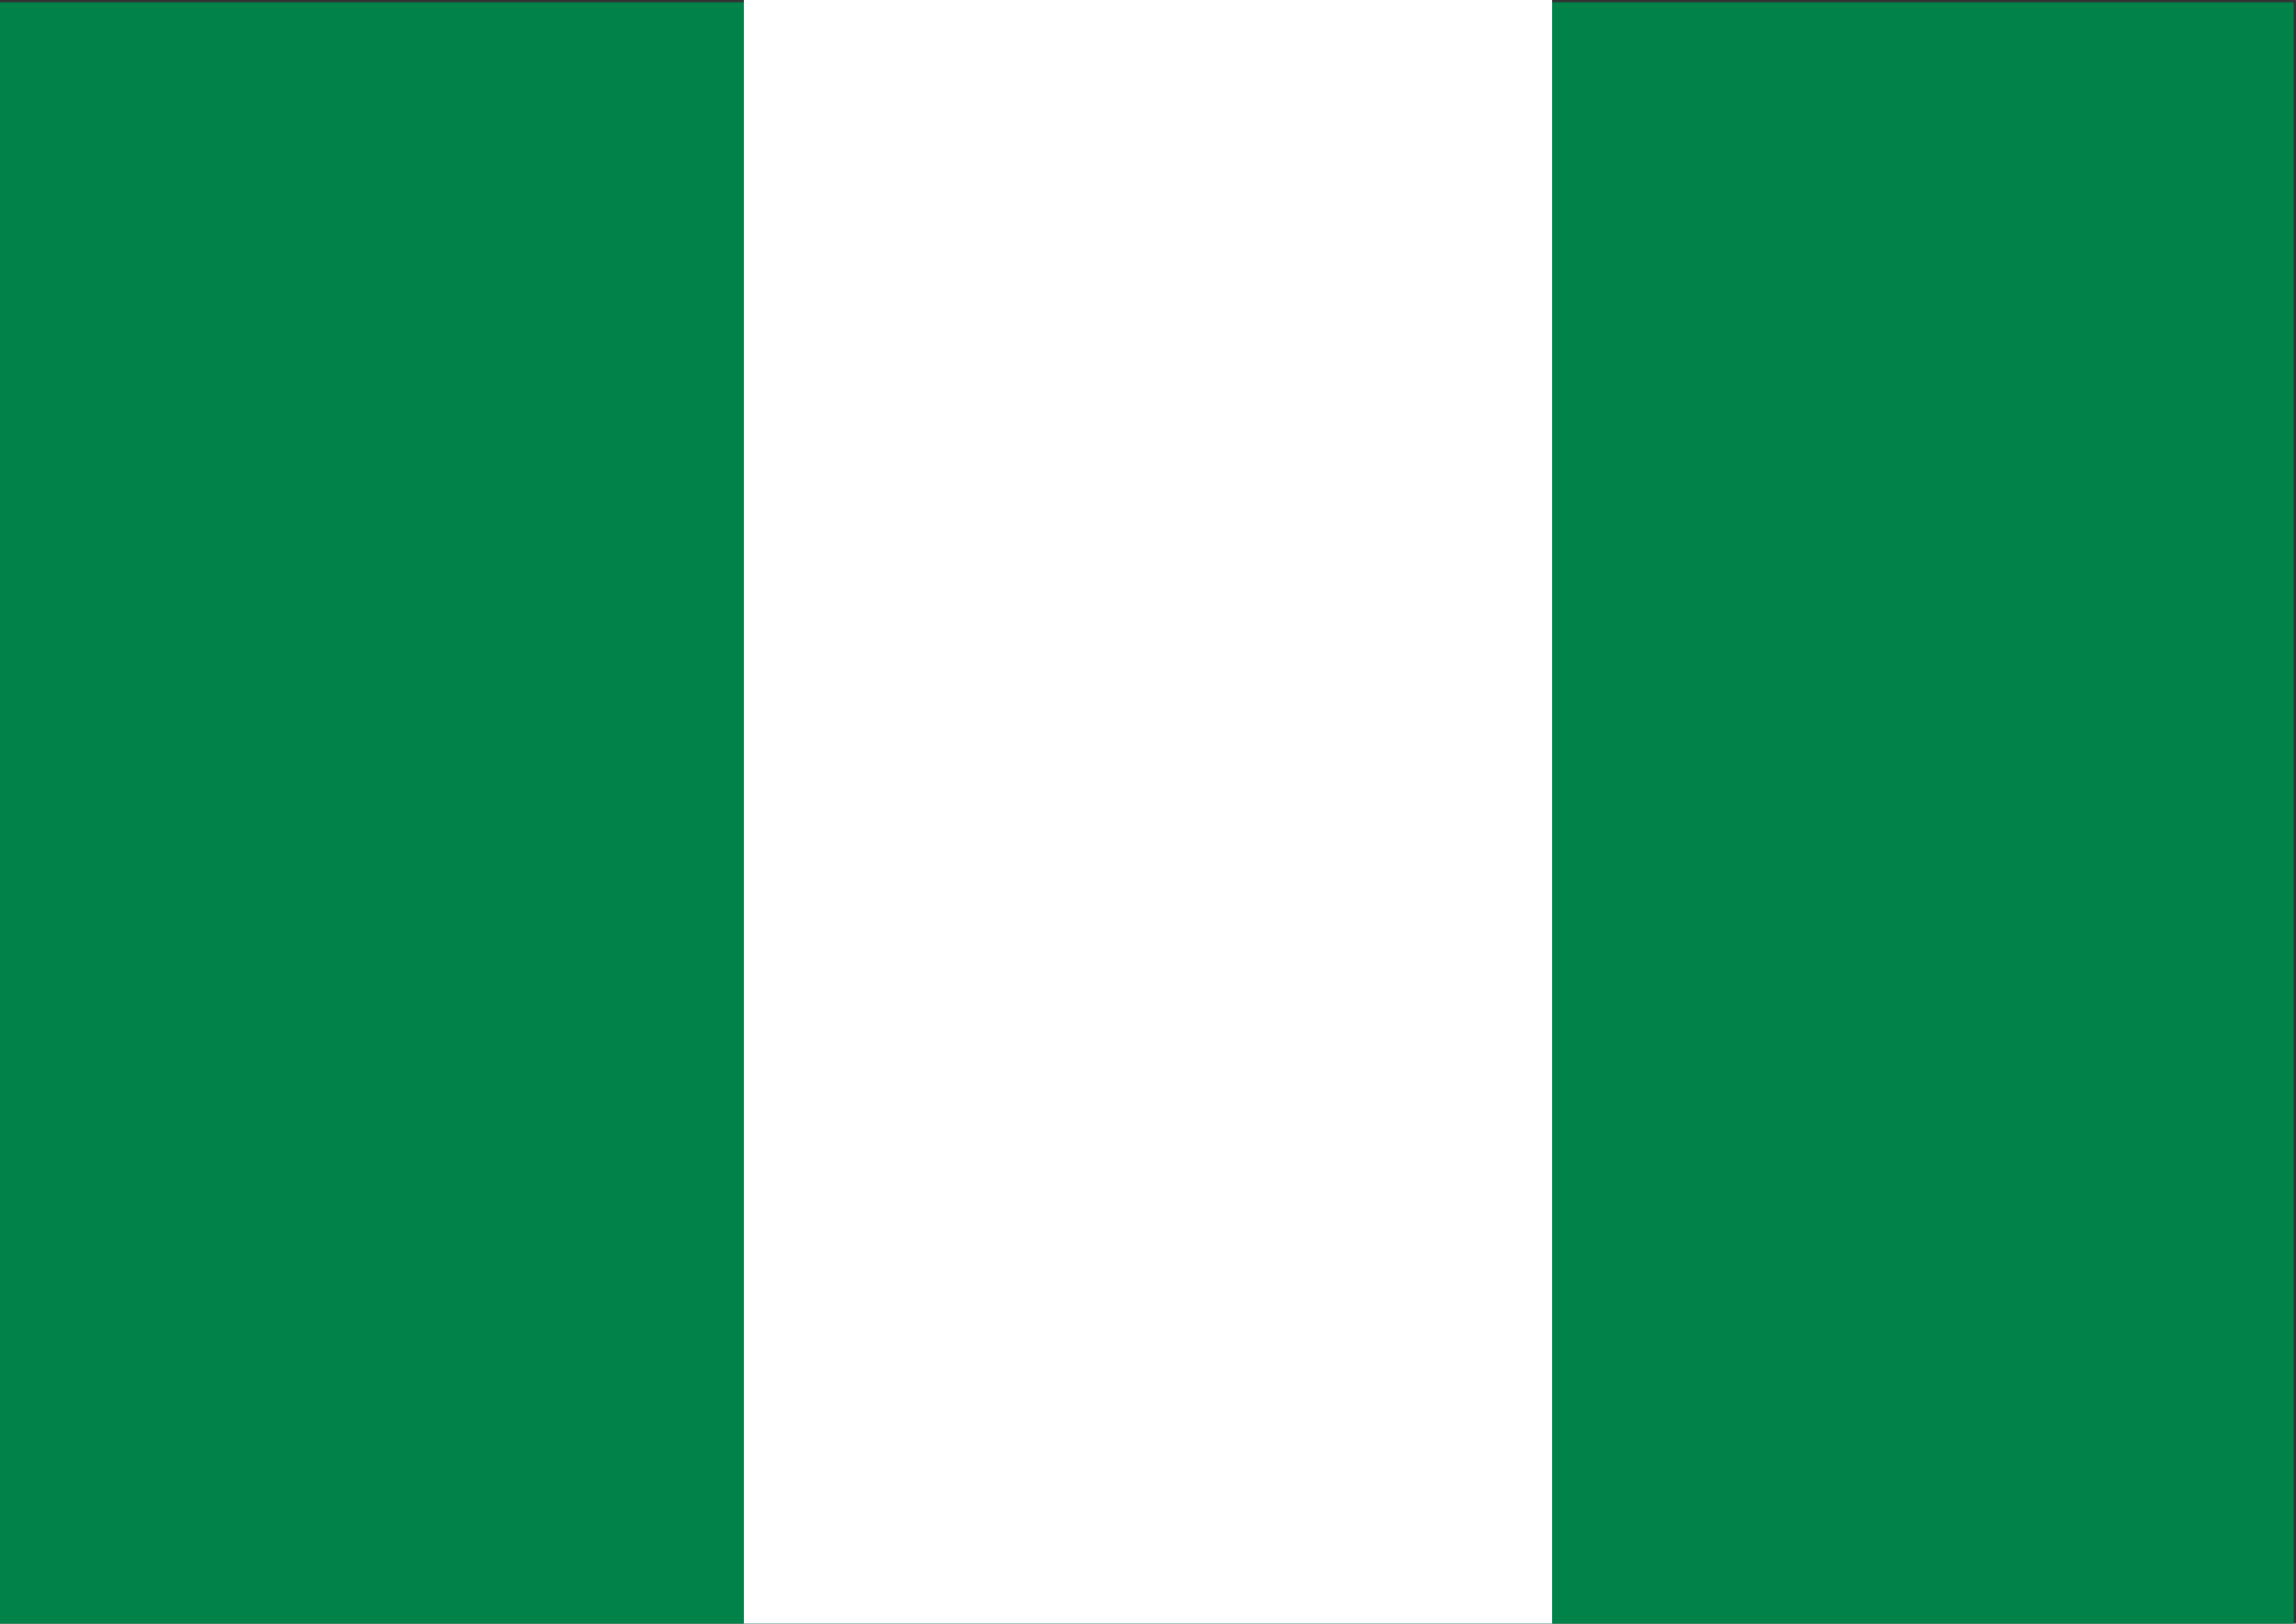 <?xml version="1.0" encoding="utf-8"?>
<!-- Generator: Adobe Illustrator 25.0.1, SVG Export Plug-In . SVG Version: 6.00 Build 0)  -->
<svg version="1.1" id="Layer_1" xmlns="http://www.w3.org/2000/svg" xmlns:xlink="http://www.w3.org/1999/xlink" x="0px" y="0px"
	 viewBox="0 0 100 70.7" style="enable-background:new 0 0 100 70.7;" xml:space="preserve">
<rect x="0" y="0" width="100" height="70.7" fill="#333333" stroke="none"/>
<style type="text/css">
	.st0{fill:#008249;}
	.st1{fill:#FFFFFF;}
</style>
<rect x="0" y="0.1" class="st0" width="99.9" height="70.6"/>
<rect x="32.4" y="0" class="st1" width="35.2" height="70.7"/>
</svg>
